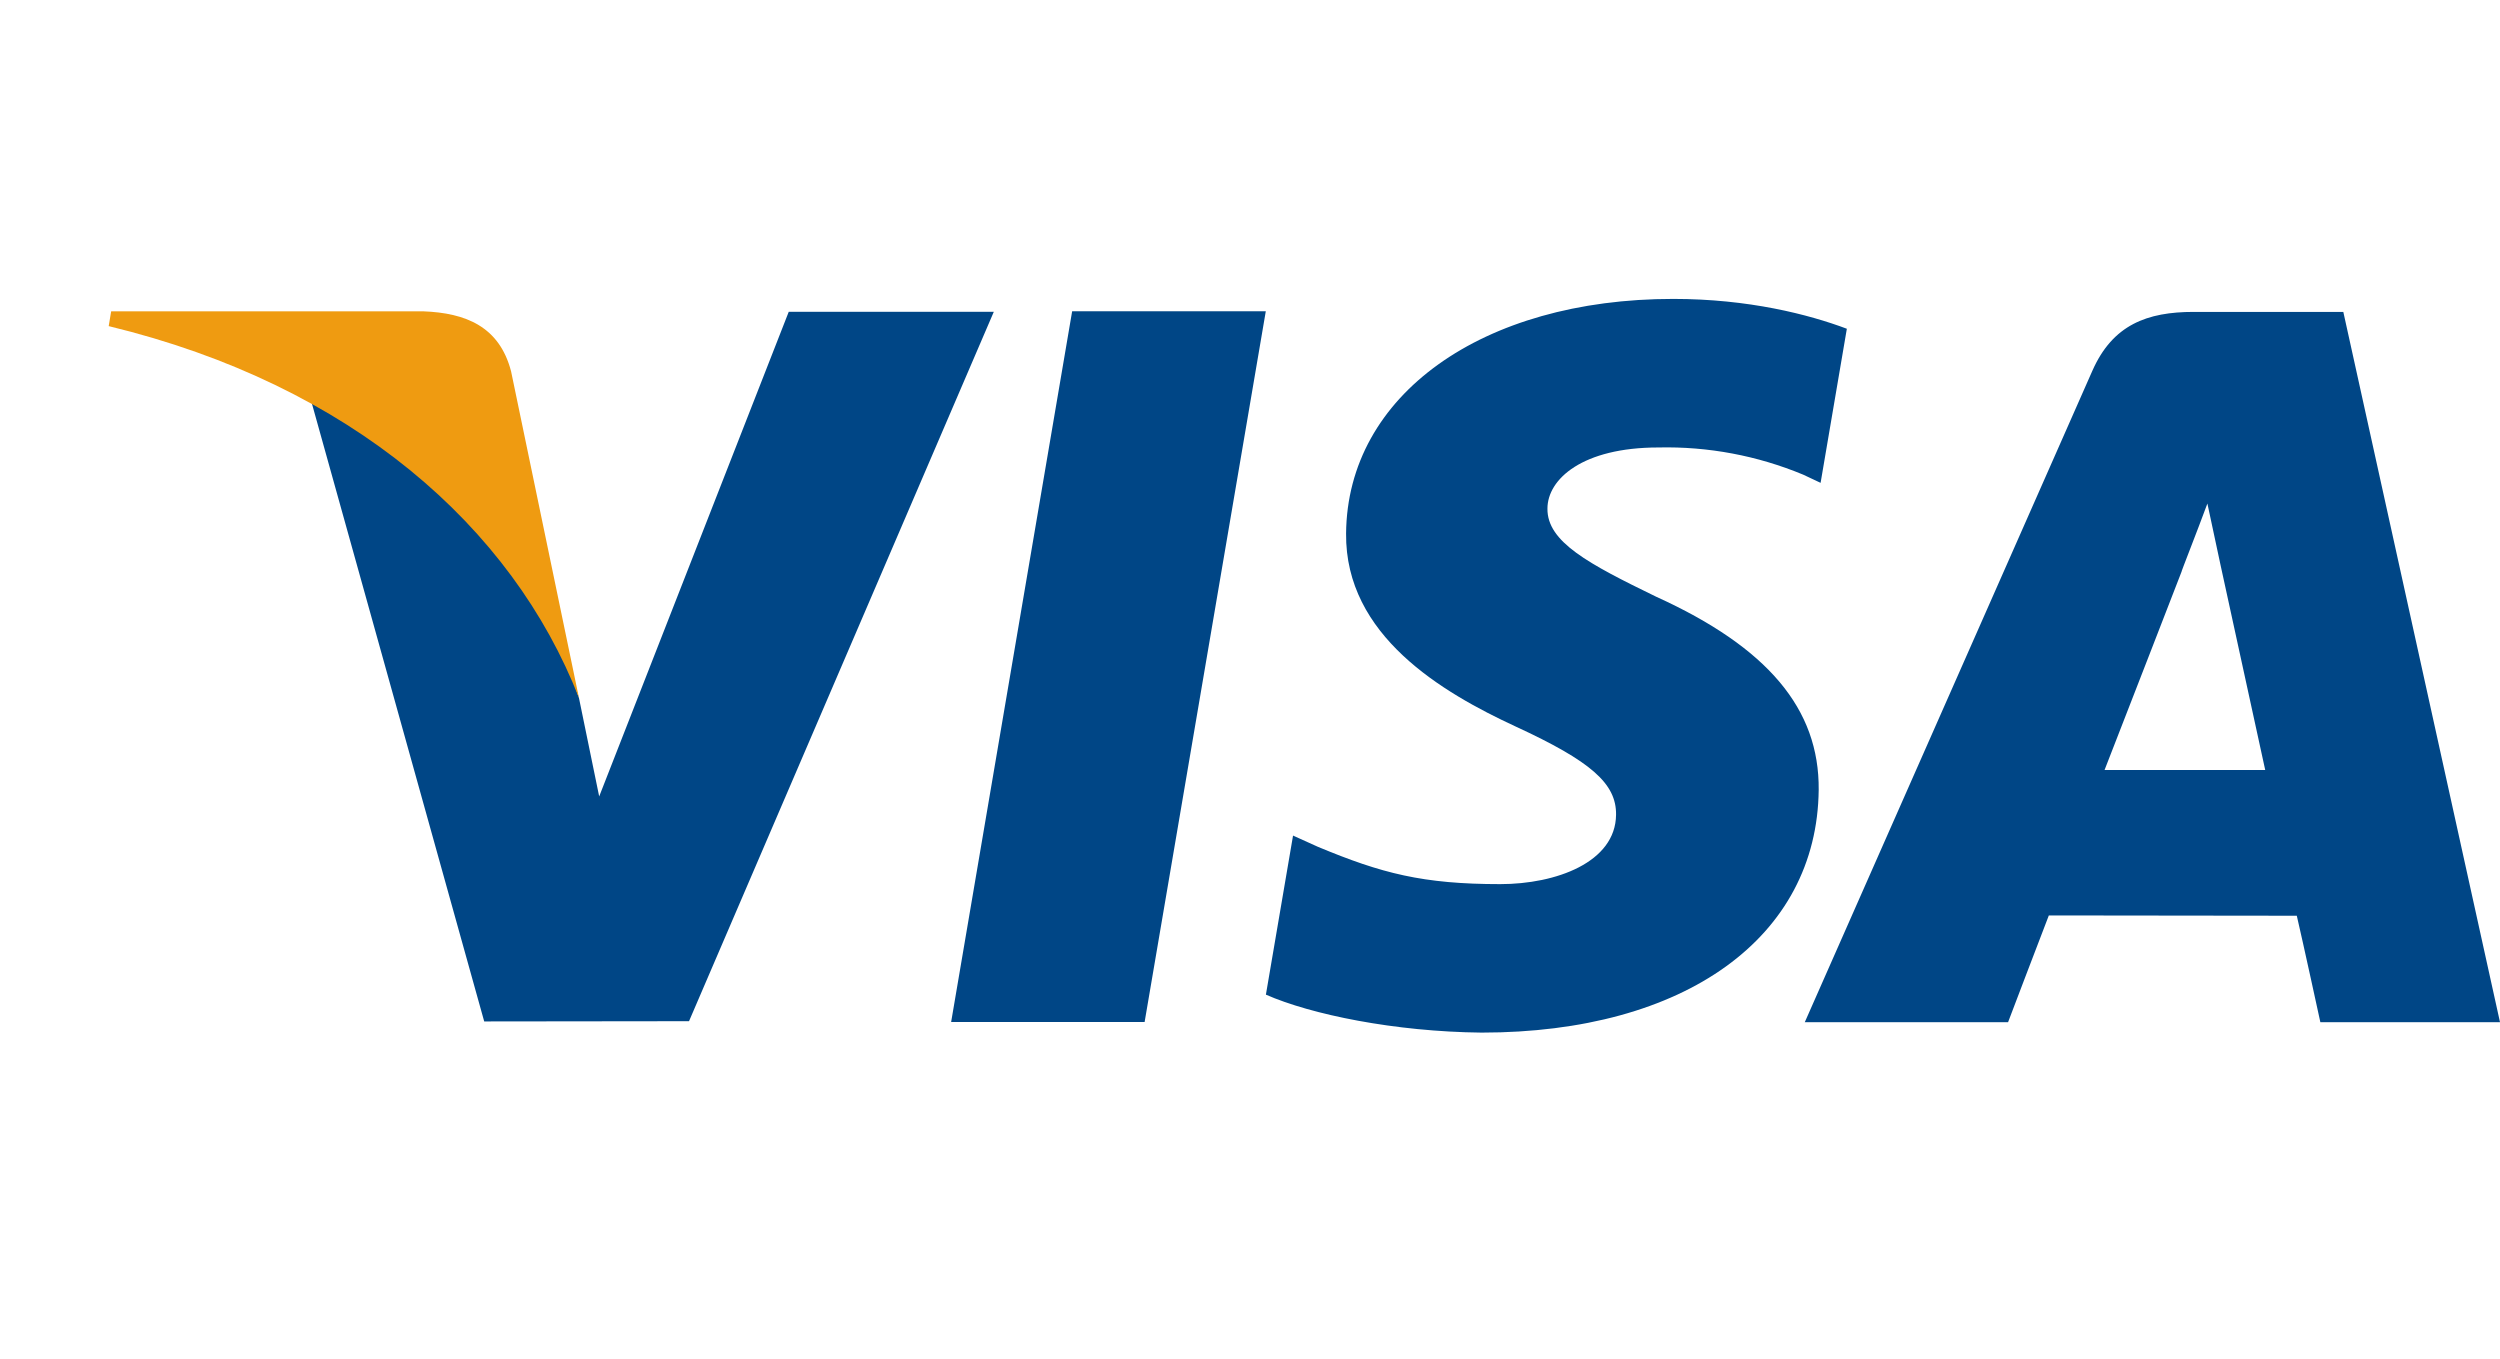 <svg width="92" height="50" viewBox="0 0 92 50" fill="none" xmlns="http://www.w3.org/2000/svg">
<path fill-rule="evenodd" clip-rule="evenodd" d="M35.002 37.609L39.455 11.455H46.581L42.122 37.609H35.002ZM67.964 12.098C66.553 11.568 64.34 11 61.578 11C54.538 10.998 49.579 14.546 49.536 19.631C49.497 23.389 53.076 25.486 55.78 26.738C58.553 28.018 59.485 28.836 59.471 29.982C59.455 31.735 57.258 32.536 55.209 32.536C52.357 32.536 50.843 32.139 48.502 31.164L47.584 30.749L46.585 36.603C48.249 37.334 51.326 37.967 54.521 38C62.011 38 66.872 34.493 66.928 29.064C66.954 26.09 65.056 23.826 60.946 21.959C58.456 20.748 56.931 19.942 56.946 18.717C56.947 17.629 58.237 16.467 61.027 16.467C62.855 16.425 64.671 16.766 66.359 17.468L66.998 17.769L67.964 12.098ZM86.234 11.478H80.728C79.022 11.478 77.747 11.945 76.997 13.649L66.416 37.617H73.897C73.897 37.617 75.121 34.396 75.397 33.688L84.522 33.699C84.737 34.615 85.389 37.617 85.389 37.617H92L86.234 11.478ZM77.447 28.337C78.037 26.831 80.286 21.026 80.286 21.026C80.245 21.095 80.871 19.513 81.232 18.53L81.714 20.785C81.714 20.785 83.078 27.029 83.36 28.337H77.447ZM29.026 11.473L22.05 29.309L21.306 25.687C20.009 21.507 15.963 16.981 11.44 14.715L17.819 37.589L25.356 37.58L36.572 11.475H29.026V11.473Z" fill="#004686"/>
<path fill-rule="evenodd" clip-rule="evenodd" d="M15.58 11.457H4.091L4 12.001C12.938 14.166 18.852 19.398 21.306 25.685L18.808 13.666C18.378 12.009 17.127 11.516 15.58 11.457Z" fill="#EF9B11"/>
</svg>

